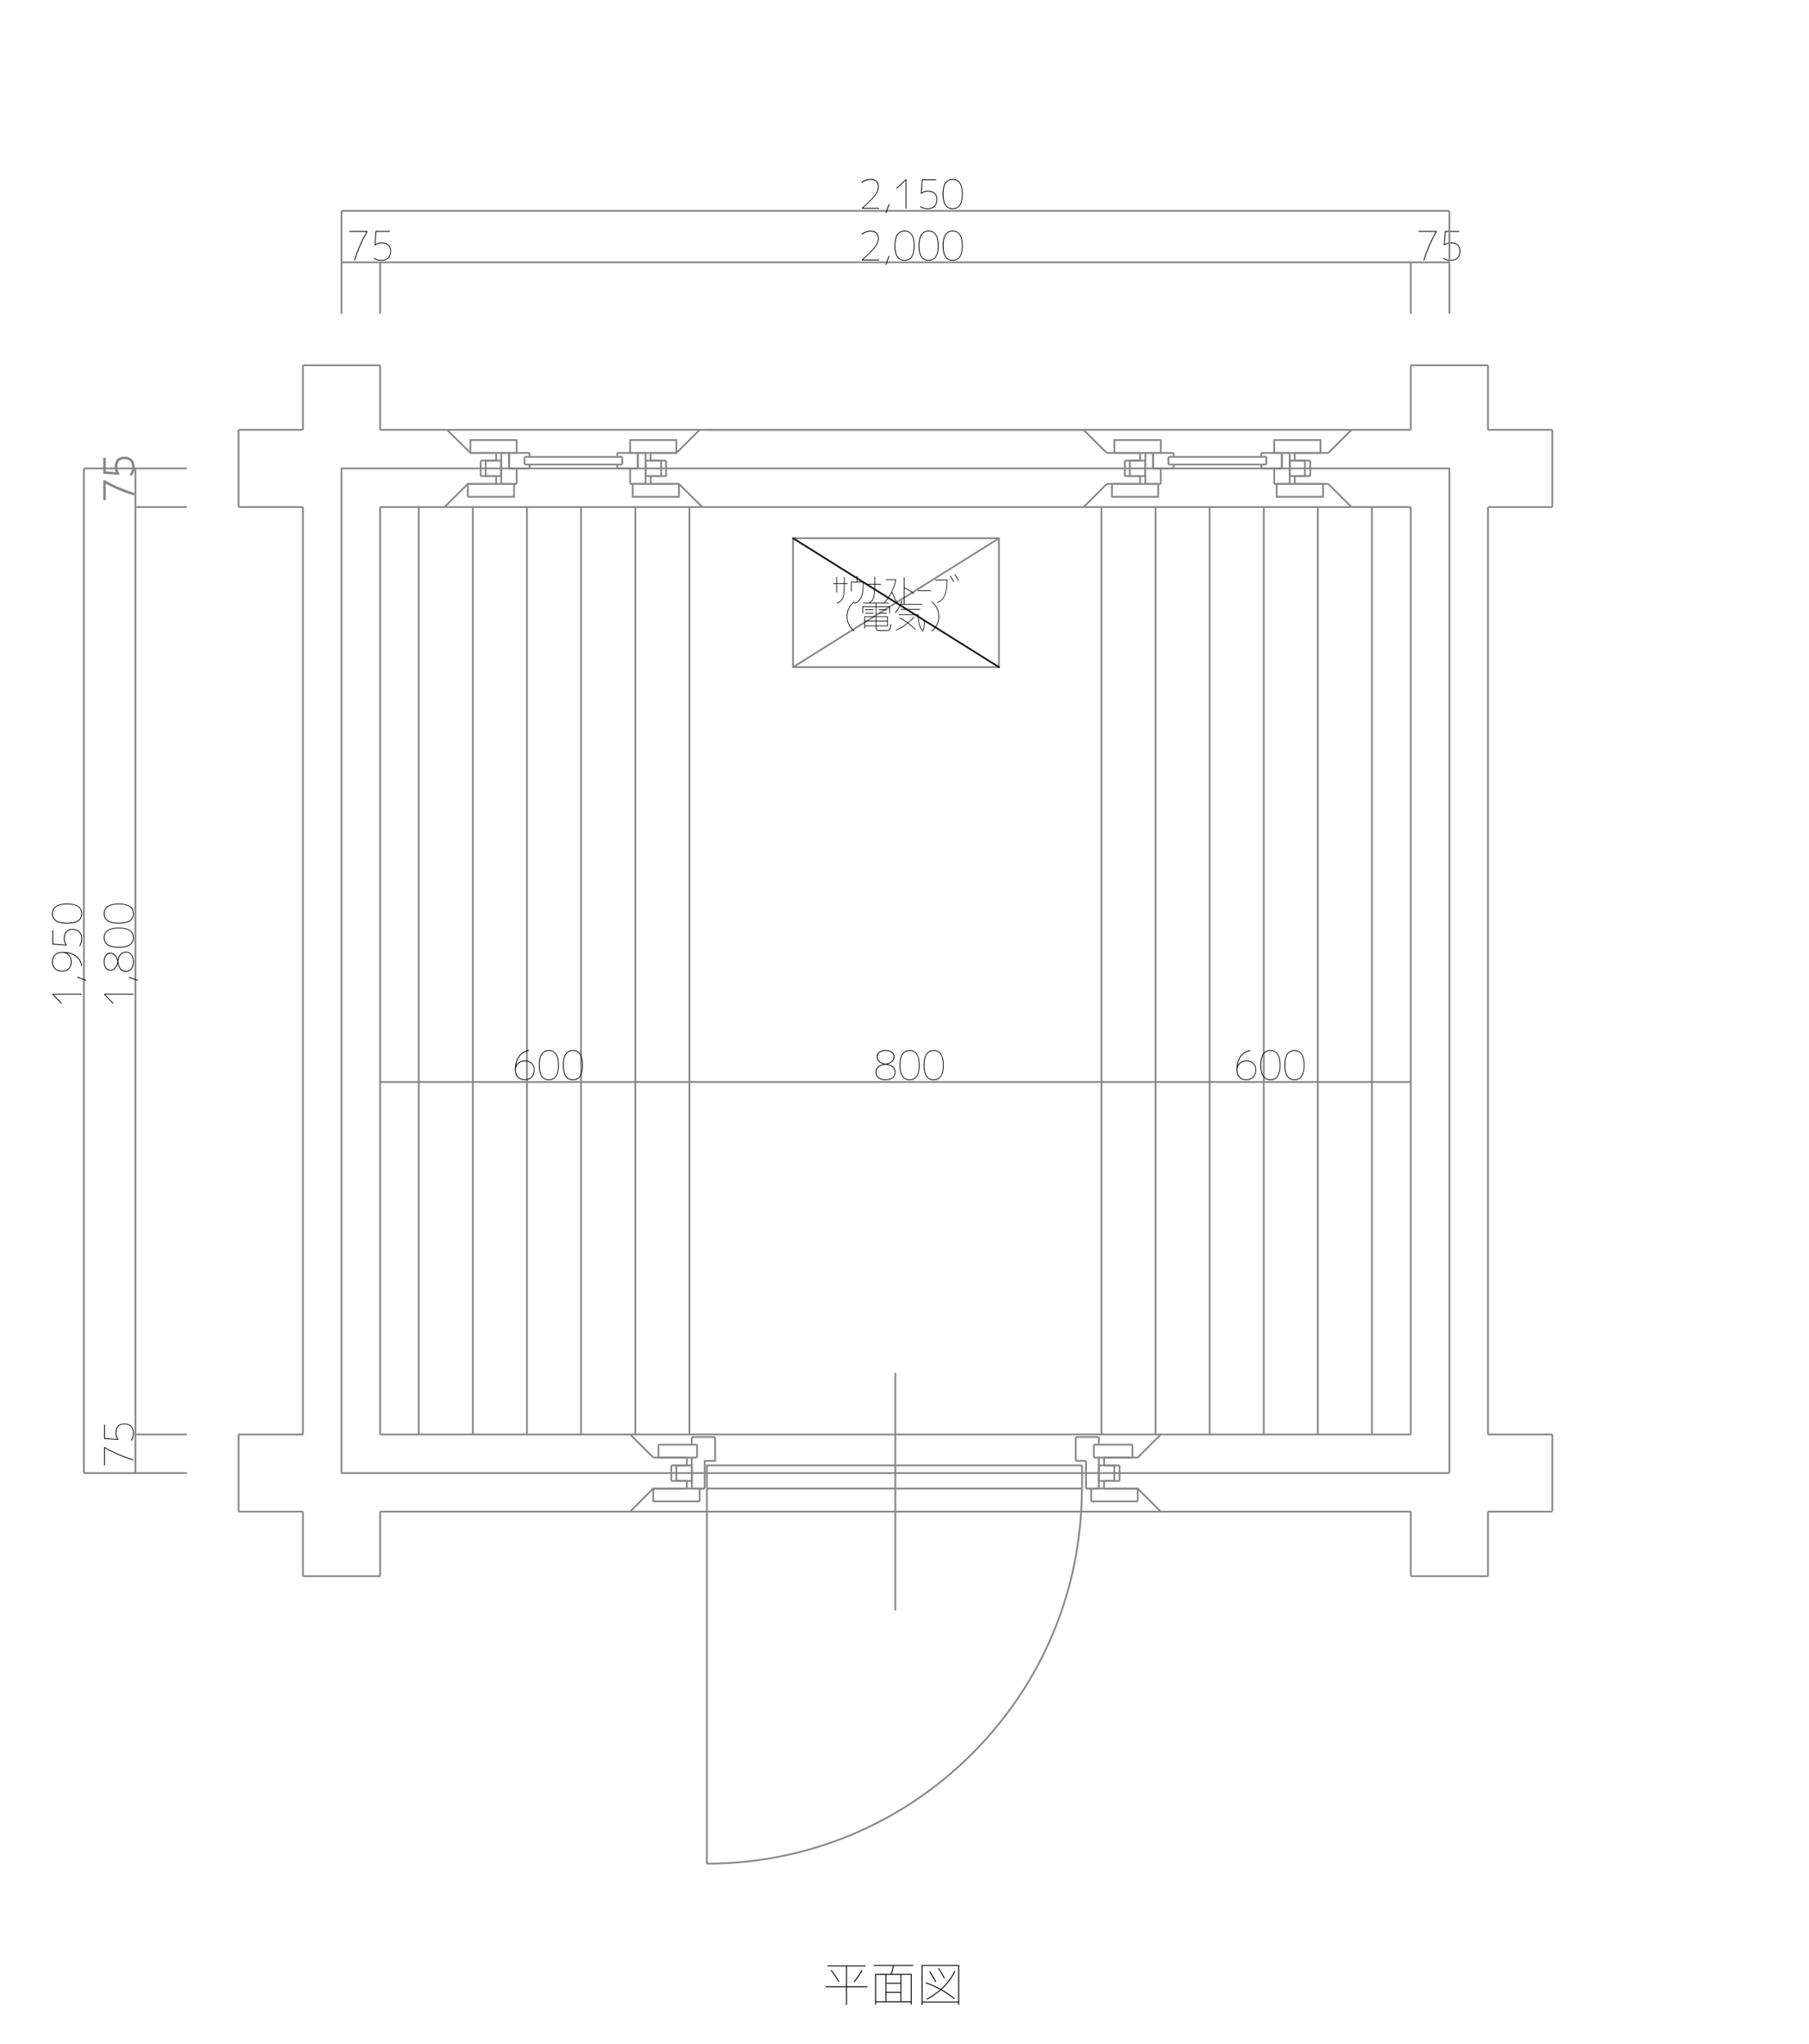 <svg id="_レイヤー_1" xmlns="http://www.w3.org/2000/svg" viewBox="0 0 785 887"><defs><style>.cls-2{fill:#878787}</style></defs><path class="cls-2" d="M273.43 622.14h230.29v.76H273.43zM273.43 655.64h230.29v.76H273.43zM304.76 219.67h165.45v.76H304.76zM202.62 210.01h.76v5.58h-.76zM148.2 638.89h480.75v.76H148.2zM208.21 199.89h.76v6.72h-.76z"/><path class="cls-2" d="M208.59 199.51h6.72v.76h-6.72zM208.59 206.23h6.72v.76h-6.72z"/><path class="cls-2" d="M214.93 206.61h.76v3.41h-.76zM214.93 196.57h.76v3.31h-.76z"/><path class="cls-2" d="M217.86 206.99h-7.48v-7.48h7.48v7.48Zm-6.72-.76h5.96v-5.96h-5.96v5.96ZM217.49 209.64h6.72v.76h-6.72z"/><path class="cls-2" d="M217.11 196.57h.76v13.44h-.76z"/><path class="cls-2" d="M217.49 196.19h3.41v.76h-3.41z"/><path class="cls-2" d="M220.51 196.57h.76v6.72h-.76z"/><path class="cls-2" d="M220.89 202.91h3.31v.76h-3.31z"/><path class="cls-2" d="M223.83 203.29h.76v6.72h-.76zM203 209.64h20.07v.76H203z"/><path class="cls-2" d="M223.45 215.98H203v-.76h19.69v-5.21h.76v5.97zM224.58 196.95h-20.82v-6.34h20.82v6.34Zm-20.07-.76h19.31v-4.83h-19.31v4.83ZM220.89 202.91h3.31v.76h-3.31z"/><path class="cls-2" d="M229.79 203.67h-9.28v-7.1h.76v6.34h8.52v.76z"/><path class="cls-2" d="M220.89 196.19h8.9v.76h-8.9zM227.23 198.28h.76v3.31h-.76zM229.41 201.59h.76v1.7h-.76z"/><path class="cls-2" d="M229.41 196.57h.76v1.7h-.76zM629.32 639.27h-.75v-435.6H148.58v435.6h-.76V202.91h481.5v436.36z"/><path class="cls-2" d="M611.81 220.05h.76v402.47h-.76zM645.32 220.05h.76v402.47h-.76zM131.07 220.05h.76v402.47h-.76zM164.57 220.05h.76v402.47h-.76zM298.79 220.05h.76v402.47h-.76zM477.59 220.05h.76v402.47h-.76zM611.81 158.52h.76v28.02h-.76zM645.32 158.52h.76v28.02h-.76z"/><path class="cls-2" d="M645.7 186.16h27.92v.76H645.7zM645.7 219.67h27.92v.76H645.7zM645.7 622.14h27.92v.76H645.7zM645.7 655.64h27.92v.76H645.7z"/><path class="cls-2" d="M645.32 656.02h.76v28.02h-.76zM611.81 656.02h.76v28.02h-.76zM131.07 656.02h.76v28.02h-.76zM164.57 656.02h.76v28.02h-.76z"/><path class="cls-2" d="M103.52 655.64h27.92v.76h-27.92zM103.52 622.14h27.92v.76h-27.92zM103.52 186.16h27.92v.76h-27.92zM103.52 219.67h27.92v.76h-27.92z"/><path class="cls-2" d="M103.14 186.54h.76v33.51h-.76zM131.07 158.52h.76v28.02h-.76z"/><path class="cls-2" d="M131.45 158.14h33.51v.76h-33.51z"/><path class="cls-2" d="M164.57 158.52h.76v28.02h-.76zM612.19 158.14h33.51v.76h-33.51zM673.24 186.54h.76v33.51h-.76zM673.24 622.51h.76v33.51h-.76zM612.19 683.66h33.51v.76h-33.51zM131.45 683.66h33.51v.76h-33.51zM103.14 622.51h.76v33.51h-.76zM305.8 186.16h165.45v.76H305.8zM282.32 199.51h6.72v.76h-6.72z"/><path class="cls-2" d="M282.7 210.01h-.76v-3.78h6.72v-6.34h.76v7.1h-6.72v3.02zM281.94 196.57h.76v3.31h-.76z"/><path class="cls-2" d="M287.25 206.99h-7.48v-7.48h7.48v7.48Zm-6.72-.76h5.96v-5.96h-5.96v5.96ZM273.43 209.64h6.72v.76h-6.72z"/><path class="cls-2" d="M279.77 196.57h.76v13.44h-.76z"/><path class="cls-2" d="M273.81 210.01h-.76v-7.1h3.31v-6.72h3.79v.76h-3.03v6.72h-3.31v6.34zM295.01 215.98h-20.82v-6.34h20.82v6.34Zm-20.07-.76h19.31v-4.83h-19.31v4.83Z"/><path class="cls-2" d="M293.87 196.95h-20.82v-6.34h20.82v6.34Zm-20.07-.76h19.31v-4.83H273.8v4.83Z"/><path class="cls-2" d="M277.12 203.67h-9.28v-.76h8.52v-6.34h.76v7.1z"/><path class="cls-2" d="M267.84 196.19h8.9v.76h-8.9zM269.64 198.28h.76v3.31h-.76zM267.46 201.59h.76v1.7h-.76z"/><path class="cls-2" d="M267.46 196.57h.76v1.7h-.76z"/><path class="cls-2" d="M227.61 197.9h42.4v.76h-42.4zM227.61 201.21h42.4v.76h-42.4zM487.72 199.89h.76v6.72h-.76z"/><path class="cls-2" d="M488.1 199.51h6.63v.76h-6.63zM561.84 199.51h6.72v.76h-6.72z"/><path class="cls-2" d="M568.18 199.89h.76v6.72h-.76zM488.1 206.23h6.63v.76h-6.63z"/><path class="cls-2" d="M561.84 206.23h6.72v.76h-6.72zM494.35 206.61h.76v3.41h-.76z"/><path class="cls-2" d="M561.46 206.61h.76v3.41h-.76zM494.35 196.57h.76v3.31h-.76zM561.46 196.57h.76v3.31h-.76z"/><path class="cls-2" d="M497.38 206.99h-7.48v-7.48h7.48v7.48Zm-6.72-.76h5.96v-5.96h-5.96v5.96ZM497 209.64h6.72v.76H497z"/><path class="cls-2" d="M496.62 196.57h.76v13.44h-.76zM566.66 206.99h-7.38v-7.48h7.38v7.48Zm-6.63-.76h5.87v-5.96h-5.87v5.96ZM552.94 209.64h6.72v.76h-6.72z"/><path class="cls-2" d="M559.28 196.57h.76v13.44h-.76zM497 196.19h3.41v.76H497z"/><path class="cls-2" d="M500.03 196.57h.76v6.72h-.76z"/><path class="cls-2" d="M500.41 202.91h3.31v.76h-3.31z"/><path class="cls-2" d="M503.34 203.29h.76v6.72h-.76zM553.32 210.01h-.76v-7.1h3.31v-6.72h3.79v.76h-3.03v6.72h-3.31v6.34zM502.96 215.98h-20.82v-6.34h20.82v6.34Zm-20.07-.76h19.31v-4.83h-19.31v4.83ZM574.52 215.98H553.6v-6.34h20.92v6.34Zm-20.16-.76h19.4v-4.83h-19.4v4.83ZM504.1 196.95h-20.92v-6.34h20.92v6.34Zm-20.16-.76h19.4v-4.83h-19.4v4.83Z"/><path class="cls-2" d="M573.38 196.95h-20.82v-6.34h20.82v6.34Zm-20.07-.76h19.31v-4.83h-19.31v4.83ZM480.24 196.19h14.48v.76h-14.48zM480.24 209.64h14.48v.76h-14.48zM561.84 209.64h14.58v.76h-14.58z"/><path class="cls-2" d="M561.84 196.19h14.58v.76h-14.58zM500.41 202.91h3.31v.76h-3.31z"/><path class="cls-2" d="M509.3 203.67h-9.27v-7.1h.75v6.34h8.52v.76z"/><path class="cls-2" d="M500.41 196.19h8.9v.76h-8.9zM506.65 198.28h.76v3.31h-.76zM508.92 201.59h.76v1.7h-.76z"/><path class="cls-2" d="M508.92 196.57h.76v1.7h-.76zM556.63 203.67h-9.28v-.76h8.52v-6.34h.76v7.1z"/><path class="cls-2" d="M547.35 196.19h8.9v.76h-8.9zM549.15 198.28h.76v3.31h-.76zM546.97 201.59h.76v1.7h-.76z"/><path class="cls-2" d="M546.97 196.57h.76v1.7h-.76z"/><path class="cls-2" d="M507.03 197.9h42.5v.76h-42.5zM507.03 201.21h42.5v.76h-42.5z"/><path class="cls-2" transform="rotate(-45 475.23 215.033)" d="M468.13 214.65h14.19v.76h-14.19z"/><path class="cls-2" transform="rotate(-45 475.225 191.555)" d="M474.85 184.46h.76v14.19h-.76z"/><path class="cls-2" transform="rotate(-45 581.434 191.552)" d="M574.33 191.18h14.19v.76h-14.19z"/><path class="cls-2" d="M586.45 186.16h25.75v.76h-25.75z"/><path class="cls-2" transform="rotate(-45 581.426 215.025)" d="M581.05 207.94h.76v14.19h-.76z"/><path class="cls-2" d="M586.45 219.67h25.75v.76h-25.75zM290.94 635.96h.76v6.72h-.76z"/><path class="cls-2" d="M291.32 635.58h6.72v.76h-6.72zM291.32 642.3h6.72v.76h-6.72z"/><path class="cls-2" d="M297.66 642.68h.76v3.31h-.76zM297.66 632.55h.76v3.41h-.76z"/><path class="cls-2" d="M300.59 643.05h-7.48v-7.48h7.48v7.48Zm-6.72-.76h5.96v-5.96h-5.96v5.96ZM283.46 632.17h14.58v.76h-14.58zM283.46 645.61h14.58v.76h-14.58zM164.95 622.14h108.47v.76H164.95z"/><path class="cls-2" transform="rotate(-45 278.412 627.508)" d="M278.06 620.44h.76v14.19h-.76z"/><path class="cls-2" transform="rotate(-45 278.436 651.008)" d="M271.35 650.63h14.19v.76h-14.19z"/><path class="cls-2" d="M164.95 655.64h108.47v.76H164.95zM300.21 623.27h10.13v.76h-10.13zM302.11 626.96h.76v5.58h-.76z"/><path class="cls-2" d="M299.83 623.65h.76v3.31h-.76zM299.83 632.55h.76v13.44h-.76z"/><path class="cls-2" d="M285.73 626.58h16.75v.76h-16.75z"/><path class="cls-2" d="M285.35 626.96h.76v5.58h-.76z"/><path class="cls-2" d="M285.73 632.17h16.75v.76h-16.75zM300.21 645.61h5.58v.76h-5.58zM283.46 651.19h20.16v.76h-20.16z"/><path class="cls-2" d="M303.24 645.99h.76v5.58h-.76z"/><path class="cls-2" d="M283.84 651.57h-.76v-5.96h22.72v.76h-21.96v5.2zM388.15 595.82h.76V698.9h-.76zM485.45 635.96h.76v6.72h-.76z"/><path class="cls-2" d="M479.11 635.58h6.72v.76h-6.72zM479.11 642.3h6.72v.76h-6.72z"/><path class="cls-2" d="M478.73 642.68h.76v3.31h-.76zM478.73 632.55h.76v3.41h-.76z"/><path class="cls-2" d="M483.94 643.05h-7.48v-7.48h7.48v7.48Zm-6.72-.76h5.96v-5.96h-5.96v5.96ZM479.11 632.17h14.58v.76h-14.58zM479.11 645.61h14.58v.76h-14.58zM466.8 623.27h10.03v.76H466.8zM474.28 626.96h.76v5.58h-.76z"/><path class="cls-2" d="M476.46 623.65h.76v3.31h-.76zM476.46 632.55h.76v13.44h-.76z"/><path class="cls-2" d="M474.66 626.58h16.75v.76h-16.75z"/><path class="cls-2" d="M491.03 626.96h.76v5.58h-.76z"/><path class="cls-2" d="M474.66 632.17h16.75v.76h-16.75zM471.25 645.61h5.58v.76h-5.58zM473.52 651.19h20.16v.76h-20.16z"/><path class="cls-2" d="M473.14 645.99h.76v5.58h-.76z"/><path class="cls-2" d="M494.06 651.57h-.75v-5.2h-22.06v-.76h22.81v5.96zM493.95 632.82l-.53-.54 10.14-10.14h108.63v.75H503.88l-9.93 9.93z"/><path class="cls-2" d="M612.19 656.4H503.56l-10.14-10.14.53-.54 9.93 9.92h108.31v.76zM306.18 645.99h-.76v-12.4h4.54v-9.94h.76v10.7h-4.54v11.64zM470.87 633.97h.76v12.02h-.76z"/><path class="cls-2" d="M466.8 633.59h4.45v.76h-4.45z"/><path class="cls-2" d="M466.42 623.65h.76v10.32h-.76zM164.95 186.16h29.06v.76h-29.06z"/><path class="cls-2" transform="rotate(-45.27 199.067 191.56)" d="M198.7 184.43h.76v14.26h-.76z"/><path class="cls-2" d="M204.14 196.19h11.17v.76h-11.17zM193.03 220.43h-28.08v-.76h27.77l10.13-10.03h12.46v.75h-12.15l-10.13 10.04zM282.32 209.64h12.3v.76h-12.3z"/><path class="cls-2" transform="rotate(-45.27 299.69 215.036)" d="M299.31 207.9h.76v14.26h-.76z"/><path class="cls-2" d="M282.32 196.19h11.17v.76h-11.17z"/><path class="cls-2" transform="rotate(-44.75 298.577 191.561)" d="M291.43 191.18h14.26v.76h-14.26z"/><path class="cls-2" d="M303.62 186.16h166.59v.76H303.62zM433.86 289.9h-90.11v-56.7h90.11v56.7Zm-89.35-.76h88.6v-55.18h-88.6v55.18Z"/><path class="cls-2" transform="rotate(-32.04 388.849 261.56)" d="M336.1 261.17h105.42v.76H336.1z"/><path d="M433.49 289.9a.36.36 0 0 1-.2-.06l-89.35-55.94a.376.376 0 0 1-.12-.52c.11-.18.35-.23.52-.12l89.35 55.94c.18.11.23.35.12.52-.07.11-.2.18-.32.18Z" style="fill:#171717"/><path d="M367.85 253.14v.3h-1.31v1.01c0 2.41-.24 4.15-.71 5.22s-1.34 1.81-2.59 2.21l-.1-.29c.56-.18 1.02-.41 1.38-.68.36-.27.68-.66.95-1.18.28-.52.47-1.2.6-2.06.12-.86.19-1.93.19-3.22v-1.01h-3.08v3.65h-.29v-3.65h-1.31v-.3h1.31v-2.76h.29v2.76h3.08v-2.76h.28v2.76h1.31ZM372.08 252.42h2.62v2.04c0 1.03-.08 1.97-.24 2.8-.16.83-.37 1.52-.63 2.06s-.57 1-.94 1.39c-.37.39-.72.68-1.07.88-.35.2-.73.36-1.14.47l-.09-.3c1.25-.34 2.2-1.13 2.85-2.36.65-1.23.98-2.88.98-4.93v-1.75h-4.81v3.94h-.29v-4.23h2.48v-2.48h.28v2.48ZM382.29 253.44v.29h-2.55v.44c0 2.41-.18 4.16-.55 5.26-.37 1.1-1.03 1.91-2 2.44l-.16-.26c.59-.33 1.04-.73 1.37-1.19.32-.46.58-1.19.76-2.2.19-1.01.28-2.36.28-4.06v-.44h-3.13v-.29h3.13v-3.22h.3v3.22h2.55ZM383.93 261.56l-.21-.2c1.21-1.33 2.24-2.83 3.09-4.52.84-1.68 1.43-3.4 1.75-5.15h-4.16v-.3h4.46v.3c-.32 1.76-.91 3.49-1.75 5.2.78 1.5 1.55 3.1 2.32 4.8l-.27.11c-.69-1.53-1.43-3.05-2.21-4.58-.83 1.59-1.83 3.04-3.02 4.34ZM396.67 257.54l-.18.24c-1.42-1.08-2.75-1.92-3.99-2.51v6.9h-.3v-11.66h.3v4.43c1.33.63 2.72 1.49 4.17 2.59ZM398.25 256.5v-.3h5.84v.3h-5.84ZM405.83 251.54h5.31c0 2.96-.36 5.26-1.09 6.9-.73 1.64-1.88 2.74-3.45 3.3l-.08-.26c1.48-.52 2.57-1.56 3.27-3.11.7-1.55 1.06-3.73 1.07-6.53h-5.02v-.3ZM412.17 249.96l.26-.16c.56.85 1.09 1.74 1.59 2.65l-.24.13c-.49-.87-1.03-1.75-1.61-2.62Zm1.97-.65.26-.17c.56.83 1.11 1.74 1.64 2.72l-.24.13c-.53-.94-1.08-1.83-1.65-2.68Z"/><path d="M367.44 267.52c0-2.57 1.02-4.7 3.05-6.41h.46c-2.14 1.68-3.21 3.82-3.21 6.41s1.07 4.73 3.21 6.41h-.46c-2.03-1.71-3.05-3.85-3.05-6.41ZM380.34 263.15h5.84v2.99h-.3v-2.69h-5.54v3.57h-.29v-3.57h-5.54v2.69h-.3v-2.99h5.84v-1.31h-5.4v-.29h11.07v.29h-5.39v1.31Zm0 8.6v.16c0 .74.04 1.17.11 1.3.07.12.31.2.72.23.53.05 1.11.07 1.72.07.5 0 1.13-.02 1.89-.07.23-.02.39-.03.48-.04.09 0 .21-.03.34-.07.13-.04.22-.07.26-.09.04-.02.1-.09.18-.21s.13-.22.14-.29c0-.07.03-.23.07-.47s.06-.45.07-.61c0-.16.03-.45.06-.85l.3.03-.09 1.15c-.02.25-.07.51-.14.76-.07.26-.13.43-.18.51-.05.08-.16.17-.32.26s-.32.14-.47.16c-.15.02-.38.04-.68.06-.76.05-1.4.07-1.92.07-.64 0-1.23-.02-1.75-.07-.51-.04-.82-.15-.93-.34-.1-.19-.16-.68-.16-1.48v-.16h-4.67v1.02h-.29v-5.32h10.19v4.3h-4.95Zm-.29-2.34v-1.67h-4.67v1.67h4.67Zm0 .3h-4.67v1.75h4.67v-1.75Zm-4.53-4.95v-.3h3.5v.3h-3.5Zm0 1.52v-.29h3.5v.29h-3.5Zm4.81 3.13H385v-1.67h-4.67v1.67Zm0 .3v1.75H385v-1.75h-4.67Zm1.02-4.95v-.3h3.5v.3h-3.5Zm0 1.52v-.29h3.5v.29h-3.5ZM388.38 265.82c1.29-1.49 2.25-3.22 2.89-5.2l.3.09c-.11.39-.29.86-.54 1.41h9.14v.3h-9.27c-.63 1.37-1.39 2.57-2.28 3.6l-.24-.2Zm1.95 2.42.14-.27c1.21.63 2.38 1.36 3.49 2.21.96-.8 1.82-1.67 2.59-2.61l.23.19c-.74.89-1.6 1.75-2.59 2.59.89.68 1.94 1.6 3.16 2.76l-.2.2c-1.03-.99-2.1-1.91-3.19-2.78-1.59 1.29-3.3 2.32-5.11 3.09l-.11-.26a21.16 21.16 0 0 0 4.98-3c-1.05-.79-2.18-1.49-3.39-2.12Zm-.37-1.59h8.6v.14c0 .73.05 1.45.15 2.16.1.71.22 1.33.37 1.86s.31 1 .48 1.42c.17.41.33.73.48.94.15.21.26.32.35.32.28 0 .5-1.37.65-4.1l.3.04c-.05.79-.1 1.45-.16 2s-.11.97-.16 1.28-.11.54-.18.7c-.07.16-.14.26-.21.31s-.15.07-.24.07c-.27 0-.56-.32-.88-.95-.32-.63-.6-1.49-.85-2.59-.24-1.1-.37-2.2-.38-3.32h-8.31v-.29Zm.88-2.04v-.3h8.44v.3h-8.44ZM407.53 267.52c0 2.57-1.02 4.7-3.05 6.41h-.46c2.14-1.68 3.21-3.82 3.21-6.41 0-2.6-1.07-4.73-3.21-6.41h.46c2.03 1.71 3.05 3.85 3.05 6.41Z"/><path class="cls-2" d="M501.07 220.05h.76v402.47h-.76zM524.54 220.05h.76v402.47h-.76zM548.02 220.05h.76v402.47h-.76zM571.49 220.05h.76v402.47h-.76zM594.96 220.05h.76v402.47h-.76zM275.32 220.05h.76v402.47h-.76zM251.75 220.05h.76v402.47h-.76zM228.28 220.05h.76v402.47h-.76zM204.8 220.05h.76v402.47h-.76zM181.33 220.05h.76v402.47h-.76z"/><path class="cls-2" d="M192.88 219.67h111.88v.76H192.88zM194.01 186.16h109.61v.76H194.01zM470.21 186.16h116.23v.76H470.21zM470.21 219.67h116.23v.76H470.21zM307.12 645.99h-.75v-10.41h163.18v.75H307.12v9.66z"/><path class="cls-2" d="M469.17 635.96h.76v10.03h-.76z"/><path class="cls-2" d="M306.74 809.17v-.76h.95c43.02-.31 83.45-17.21 113.84-47.58 30.4-30.38 47.28-70.8 47.55-113.81l.1-1.07.75.07-.09 1.04c-.26 43.18-17.23 83.78-47.77 114.31-30.53 30.51-71.14 47.49-114.37 47.8h-.95Z"/><path class="cls-2" d="M306.37 645.99h.76v162.8h-.76z"/><path class="cls-2" d="M306.74 645.61h162.8v.76h-162.8zM148.2 113.47h16.75v.76H148.2z"/><path class="cls-2" d="M147.82 113.85h.76v22.34h-.76zM164.57 113.85h.76v22.34h-.76z"/><path d="M159.02 100.63h-7.43v-.36h7.84v.36c-2.08 3.47-3.87 7.59-5.39 12.36h-.36c1.46-4.69 3.24-8.8 5.34-12.33v-.03ZM162.2 112.21l.19-.29c.9.6 1.9.9 3.03.9 1.28 0 2.26-.33 2.93-.98.67-.65 1-1.61 1-2.87 0-1.09-.32-1.93-.96-2.51-.64-.58-1.57-.88-2.78-.88-1.02 0-1.92.29-2.69.87h-.36l.44-6.19h6.17v.36h-5.85l-.41 5.39h.03a4.73 4.73 0 0 1 2.65-.78c1.3 0 2.31.33 3.02.98.71.65 1.06 1.57 1.06 2.76 0 1.35-.37 2.38-1.1 3.1-.73.72-1.79 1.08-3.17 1.08-1.19 0-2.26-.32-3.21-.95Z"/><path class="cls-2" d="M612.57 136.18h-.76v-21.95H164.95v-.76h447.62v22.71z"/><path d="m374.05 101.79-.2-.29c.53-.42 1.16-.76 1.88-1.01.72-.26 1.4-.38 2.03-.38 1.12 0 2 .31 2.64.93.63.62.95 1.47.95 2.56s-.5 2.33-1.49 3.65-2.76 3.11-5.32 5.37v.05h6.96v.34h-7.48v-.34c2.7-2.37 4.54-4.21 5.52-5.53.98-1.32 1.47-2.49 1.47-3.54s-.29-1.77-.86-2.31c-.57-.54-1.37-.81-2.39-.81-.59 0-1.23.12-1.92.37s-1.29.56-1.79.96ZM385.62 111.07h.37l-1.4 3.85h-.37l1.4-3.85ZM393.75 113.01c-.39.1-.79.15-1.22.15s-.84-.05-1.22-.15c-.38-.1-.77-.3-1.17-.59s-.73-.67-1.01-1.14c-.28-.47-.51-1.1-.69-1.9-.18-.8-.27-1.71-.27-2.75s.09-1.94.27-2.74c.18-.79.41-1.43.69-1.9.28-.47.61-.85 1.01-1.14s.78-.49 1.17-.59c.38-.11.78-.16 1.22-.16s.84.05 1.22.16c.39.11.77.31 1.17.59s.73.67 1 1.14c.28.47.51 1.1.69 1.9.18.79.27 1.71.27 2.74s-.09 1.95-.27 2.75c-.18.8-.41 1.43-.69 1.9-.28.47-.61.85-1 1.14s-.78.49-1.17.59Zm-5.22-6.37c0 4.12 1.33 6.18 4.01 6.18s4-2.06 4-6.18-1.33-6.18-4-6.18-4.01 2.06-4.01 6.18ZM404.19 113.01c-.39.1-.79.15-1.22.15s-.84-.05-1.22-.15c-.38-.1-.77-.3-1.17-.59s-.73-.67-1.01-1.14c-.28-.47-.51-1.1-.69-1.9-.18-.8-.27-1.71-.27-2.75s.09-1.94.27-2.74c.18-.79.41-1.43.69-1.9.28-.47.61-.85 1.01-1.14s.78-.49 1.17-.59c.38-.11.78-.16 1.22-.16s.84.05 1.22.16c.39.11.77.31 1.17.59s.73.67 1 1.14c.28.47.51 1.1.69 1.9.18.79.27 1.71.27 2.74s-.09 1.95-.27 2.75c-.18.8-.41 1.43-.69 1.9-.28.47-.61.85-1 1.14s-.78.49-1.17.59Zm-5.22-6.37c0 4.12 1.33 6.18 4.01 6.18s4-2.06 4-6.18-1.33-6.18-4-6.18-4.01 2.06-4.01 6.18ZM414.63 113.01c-.39.1-.79.15-1.22.15s-.84-.05-1.22-.15c-.38-.1-.77-.3-1.17-.59s-.73-.67-1.01-1.14c-.28-.47-.51-1.1-.69-1.9-.18-.8-.27-1.71-.27-2.75s.09-1.94.27-2.74c.18-.79.41-1.43.69-1.9.28-.47.61-.85 1.01-1.14s.78-.49 1.17-.59c.38-.11.78-.16 1.22-.16s.84.05 1.22.16c.39.11.77.31 1.17.59s.73.67 1 1.14c.28.47.51 1.1.69 1.9.18.79.27 1.71.27 2.74s-.09 1.95-.27 2.75c-.18.8-.41 1.43-.69 1.9-.28.47-.61.85-1 1.14s-.78.49-1.17.59Zm-5.22-6.37c0 4.12 1.33 6.18 4.01 6.18s4-2.06 4-6.18-1.33-6.18-4-6.18-4.01 2.06-4.01 6.18Z"/><path class="cls-2" d="M629.32 136.18h-.75v-21.95h-16.38v-.76h17.13v22.71z"/><path d="M623.02 100.63h-7.43v-.36h7.84v.36c-2.08 3.47-3.87 7.59-5.39 12.36h-.36c1.46-4.69 3.24-8.8 5.34-12.33v-.03ZM626.2 112.21l.19-.29c.9.6 1.9.9 3.03.9 1.28 0 2.26-.33 2.93-.98.67-.65 1-1.61 1-2.87 0-1.09-.32-1.93-.96-2.51-.64-.58-1.57-.88-2.78-.88-1.02 0-1.92.29-2.69.87h-.36l.44-6.19h6.17v.36h-5.85l-.41 5.39h.03a4.73 4.73 0 0 1 2.65-.78c1.3 0 2.31.33 3.02.98.71.65 1.06 1.57 1.06 2.76 0 1.35-.37 2.38-1.1 3.1-.73.72-1.79 1.08-3.17 1.08-1.19 0-2.26-.32-3.21-.95Z"/><path class="cls-2" d="M148.2 91.13h480.75v.76H148.2z"/><path class="cls-2" d="M147.82 91.51h.76v22.34h-.76zM628.57 91.51h.76v22.34h-.76z"/><path d="m374.05 79.35-.2-.29c.53-.42 1.16-.76 1.88-1.01.72-.26 1.4-.38 2.03-.38 1.12 0 2 .31 2.64.93.63.62.95 1.47.95 2.56s-.5 2.33-1.49 3.65-2.76 3.11-5.32 5.37v.05h6.96v.34h-7.48v-.34c2.7-2.37 4.54-4.21 5.52-5.53.98-1.32 1.47-2.49 1.47-3.54s-.29-1.77-.86-2.31c-.57-.54-1.37-.81-2.39-.81-.59 0-1.23.12-1.92.37s-1.29.56-1.79.96ZM385.62 88.64h.37l-1.4 3.85h-.37l1.4-3.85ZM392.96 78.33h-.03l-3.72 3.59-.25-.24 4.01-3.84h.34v12.72h-.34V78.33ZM399.22 89.78l.19-.29c.9.6 1.9.9 3.03.9 1.28 0 2.26-.33 2.93-.98.67-.65 1-1.61 1-2.87 0-1.09-.32-1.93-.96-2.51-.64-.58-1.57-.88-2.78-.88-1.02 0-1.92.29-2.69.87h-.36l.44-6.19h6.17v.36h-5.85l-.41 5.39h.03a4.73 4.73 0 0 1 2.65-.78c1.3 0 2.31.33 3.02.98.71.65 1.06 1.57 1.06 2.76 0 1.35-.37 2.38-1.1 3.1-.73.72-1.79 1.08-3.17 1.08-1.19 0-2.26-.32-3.21-.95ZM414.63 90.58c-.39.1-.79.15-1.22.15s-.84-.05-1.22-.15c-.38-.1-.77-.3-1.17-.59s-.73-.67-1.01-1.14c-.28-.47-.51-1.1-.69-1.9-.18-.8-.27-1.71-.27-2.75s.09-1.94.27-2.74c.18-.79.41-1.43.69-1.9.28-.47.61-.85 1.01-1.14s.78-.49 1.17-.59c.38-.11.78-.16 1.22-.16s.84.05 1.22.16c.39.11.77.31 1.17.59s.73.67 1 1.14c.28.47.51 1.1.69 1.9.18.79.27 1.71.27 2.74s-.09 1.95-.27 2.75c-.18.8-.41 1.43-.69 1.9-.28.47-.61.85-1 1.14s-.78.49-1.17.59Zm-5.22-6.37c0 4.12 1.33 6.18 4.01 6.18s4-2.06 4-6.18-1.33-6.18-4-6.18-4.01 2.06-4.01 6.18Z"/><path class="cls-2" d="M58.37 203.29h.76v16.75h-.76z"/><path class="cls-2" d="M58.75 202.91h22.34v.76H58.75zM58.75 219.67h22.34v.76H58.75zM45.91 217.03h-1.12v-8.6h.84l.09.05c3.43 2.05 7.56 3.85 12.29 5.36l.26.08v1.15l-.49-.15c-4.46-1.39-8.46-3.09-11.87-5.06v7.17ZM57.22 206.56l-.93-.6.21-.32c.56-.83.84-1.77.84-2.82 0-1.17-.29-2.07-.87-2.66-.58-.59-1.45-.89-2.59-.89-.99 0-1.72.27-2.23.84s-.78 1.42-.78 2.53c0 .95.26 1.75.79 2.46l.08.1v.89l-6.95-.5v-6.91h1.12v5.88l4.35.33c-.33-.69-.5-1.45-.5-2.26 0-1.4.36-2.5 1.08-3.28.72-.79 1.75-1.19 3.04-1.19 1.45 0 2.58.41 3.37 1.21s1.19 1.96 1.19 3.44c0 1.26-.34 2.41-1.02 3.42l-.21.31Z"/><path class="cls-2" d="M81.09 622.89H58.37V220.05h.76v402.09h21.96v.75z"/><path d="M45.67 431.62v.03l3.59 3.73-.24.25-3.84-4.01v-.34H57.9v.34H45.67ZM55.98 424.28v-.37l3.85 1.39v.37l-3.85-1.39ZM51.1 416.49h.03c.52-2.31 1.67-3.47 3.45-3.47 1.07 0 1.91.39 2.54 1.17.63.78.94 1.84.94 3.18s-.31 2.4-.94 3.18c-.62.78-1.47 1.17-2.55 1.17-1.79 0-2.94-1.16-3.45-3.47h-.03c-.26.93-.67 1.65-1.22 2.18-.55.52-1.22.78-1.99.78-.87 0-1.57-.35-2.09-1.06-.52-.7-.78-1.63-.78-2.8s.26-2.09.78-2.8c.52-.7 1.22-1.05 2.09-1.05.77 0 1.44.26 1.99.79.56.53.96 1.26 1.22 2.19Zm-.17.88c-.16-1.08-.51-1.93-1.06-2.56-.54-.63-1.21-.94-1.99-.94s-1.38.32-1.84.96c-.45.64-.68 1.49-.68 2.54s.23 1.9.69 2.54 1.07.96 1.83.96 1.45-.31 1.99-.94c.54-.63.9-1.48 1.06-2.56Zm.36 0c.41 2.68 1.51 4.01 3.3 4 .96 0 1.73-.36 2.3-1.08.57-.72.85-1.69.85-2.93s-.28-2.2-.85-2.93c-.57-.72-1.33-1.08-2.3-1.08-1.79 0-2.89 1.34-3.3 4.01ZM57.92 405.71c.1.39.15.79.15 1.22s-.05.84-.15 1.22c-.1.38-.3.77-.59 1.16-.29.4-.67.73-1.14 1.01-.47.28-1.1.51-1.9.69-.8.18-1.71.27-2.75.27s-1.94-.09-2.74-.27c-.79-.18-1.43-.41-1.9-.69-.47-.28-.85-.61-1.14-1.01-.29-.4-.49-.78-.59-1.16-.11-.38-.16-.78-.16-1.22s.05-.84.16-1.22.31-.77.59-1.16.67-.73 1.14-1c.47-.28 1.1-.51 1.9-.69s1.71-.27 2.74-.27 1.95.09 2.75.27 1.43.41 1.9.69c.47.28.85.61 1.14 1s.49.78.59 1.16Zm-6.37 5.22c4.12 0 6.18-1.34 6.18-4.01s-2.06-4.01-6.18-4.01-6.18 1.34-6.18 4.01 2.06 4.01 6.18 4.01ZM57.92 395.27c.1.39.15.79.15 1.22s-.05.84-.15 1.22c-.1.38-.3.77-.59 1.16-.29.4-.67.73-1.14 1.01-.47.28-1.1.51-1.9.69-.8.18-1.71.27-2.75.27s-1.94-.09-2.74-.27c-.79-.18-1.43-.41-1.9-.69-.47-.28-.85-.61-1.14-1.01-.29-.4-.49-.78-.59-1.16-.11-.38-.16-.78-.16-1.22s.05-.84.16-1.22.31-.77.59-1.16.67-.73 1.14-1c.47-.28 1.1-.51 1.9-.69s1.71-.27 2.74-.27 1.95.09 2.75.27 1.43.41 1.9.69c.47.28.85.61 1.14 1s.49.78.59 1.16Zm-6.37 5.22c4.12 0 6.18-1.34 6.18-4.01s-2.06-4.01-6.18-4.01-6.18 1.34-6.18 4.01 2.06 4.01 6.18 4.01Z"/><path class="cls-2" d="M81.09 639.65H58.37v-17.14h.76v16.38h21.96v.76z"/><path d="M45.53 628.44v7.43h-.36v-7.84h.36c3.47 2.08 7.59 3.87 12.36 5.39v.36c-4.69-1.46-8.8-3.24-12.33-5.34h-.03ZM57.12 625.26l-.29-.19c.6-.9.9-1.9.9-3.03 0-1.28-.33-2.26-.98-2.93s-1.61-1-2.87-1c-1.09 0-1.93.32-2.51.96-.58.64-.88 1.57-.88 2.78 0 1.02.29 1.91.87 2.69v.36l-6.19-.44v-6.17h.36v5.85l5.39.41v-.03a4.73 4.73 0 0 1-.78-2.65c0-1.3.33-2.31.98-3.02.65-.71 1.57-1.06 2.76-1.06 1.35 0 2.38.37 3.1 1.1.72.73 1.08 1.79 1.08 3.17 0 1.19-.32 2.26-.95 3.22Z"/><path class="cls-2" d="M36.03 203.29h.76v435.97h-.76z"/><path class="cls-2" d="M36.41 202.91h22.34v.76H36.41zM36.41 638.89h22.34v.76H36.41z"/><path d="M23.24 431.62v.03l3.59 3.73-.24.25-3.84-4.01v-.34h12.72v.34H23.24ZM33.54 424.28v-.37l3.85 1.39v.37l-3.85-1.39ZM28.97 413.59v.03c.66.36 1.18.87 1.56 1.53.39.66.58 1.4.58 2.23 0 1.26-.38 2.28-1.14 3.08s-1.75 1.19-2.96 1.19c-1.35 0-2.43-.39-3.23-1.16-.81-.78-1.21-1.81-1.21-3.11s.41-2.33 1.22-3.1 1.89-1.16 3.22-1.16c2.45 0 4.43.53 5.94 1.61 1.51 1.07 2.4 2.59 2.69 4.55l-.34.03c-.23-1.58-.89-2.85-1.99-3.83s-2.55-1.61-4.34-1.88Zm-4.95.92c-.73.7-1.09 1.66-1.09 2.87s.37 2.16 1.1 2.87c.73.7 1.73 1.06 2.98 1.06 1.12 0 2.03-.36 2.72-1.08s1.04-1.66 1.04-2.83-.35-2.07-1.06-2.81c-.7-.74-1.6-1.12-2.7-1.12-1.27 0-2.27.35-2.99 1.06ZM34.68 410.68l-.29-.19c.6-.9.9-1.9.9-3.03 0-1.28-.33-2.26-.98-2.93s-1.61-1-2.87-1c-1.09 0-1.93.32-2.51.96-.58.64-.88 1.57-.88 2.78 0 1.02.29 1.91.87 2.69v.36l-6.19-.44v-6.17h.36v5.85l5.39.41v-.03a4.73 4.73 0 0 1-.78-2.65c0-1.3.33-2.31.98-3.02.65-.71 1.57-1.06 2.76-1.06 1.35 0 2.38.37 3.1 1.1.72.73 1.08 1.79 1.08 3.17 0 1.19-.32 2.26-.95 3.22ZM35.48 395.27c.1.39.15.79.15 1.22s-.05.84-.15 1.22c-.1.38-.3.77-.59 1.16-.29.4-.67.73-1.14 1.01-.47.28-1.1.51-1.9.69-.8.18-1.71.27-2.75.27s-1.94-.09-2.74-.27c-.79-.18-1.43-.41-1.9-.69-.47-.28-.85-.61-1.14-1.01-.29-.4-.49-.78-.59-1.16-.11-.38-.16-.78-.16-1.22s.05-.84.16-1.22.31-.77.59-1.16.67-.73 1.14-1c.47-.28 1.1-.51 1.9-.69s1.71-.27 2.74-.27 1.95.09 2.75.27 1.43.41 1.9.69c.47.28.85.61 1.14 1s.49.78.59 1.16Zm-6.37 5.22c4.12 0 6.18-1.34 6.18-4.01s-2.06-4.01-6.18-4.01-6.18 1.34-6.18 4.01 2.06 4.01 6.18 4.01ZM376.39 862v.42h-8.86v7.63h-.4v-7.63h-8.86V862h8.86v-8.64h-8.05v-.4h16.5v.4h-8.05V862h8.86Zm-15.94-6.9.32-.24a62.7 62.7 0 0 1 3.48 5.11l-.36.2c-1.17-1.91-2.31-3.6-3.44-5.07Zm9.98 4.83c1.41-1.63 2.55-3.31 3.44-5.05l.36.2a24.97 24.97 0 0 1-3.48 5.13l-.32-.28ZM379.15 853.16v-.4h17.09v.4h-8.39c-.25 1.31-.55 2.46-.89 3.46h8.66v13.34h-.4v-1.01h-15.06v1.01h-.4v-13.34h6.78c.37-1.07.67-2.22.91-3.46h-8.31Zm1.01 15.36h4.07v-11.49h-4.07v11.49Zm4.47-8.03h6.12v-3.46h-6.12v3.46Zm0 3.95h6.12v-3.56h-6.12v3.56Zm0 4.07h6.12v-3.66h-6.12v3.66Zm6.52-11.49v11.49h4.07v-11.49h-4.07ZM400.34 869.04v1.01h-.42v-17.29h16.3v17.29h-.42v-1.01h-15.46Zm15.46-.42v-15.46h-15.46v15.46h15.46Zm-14.11-7.95.14-.38c2.42.88 4.56 1.83 6.42 2.86 2.52-2.25 4.5-4.86 5.94-7.83l.38.16c-1.43 2.95-3.41 5.58-5.94 7.89 1.87 1.07 3.76 2.36 5.66 3.88l-.24.32c-1.99-1.56-3.91-2.87-5.76-3.91-1.83 1.6-3.84 2.98-6.02 4.13l-.2-.36c2.21-1.17 4.17-2.49 5.86-3.97-2-1.1-4.08-2.03-6.24-2.78Zm1.53-4.95.34-.24c1.03 1.52 1.92 3.02 2.66 4.49l-.38.2c-.71-1.42-1.59-2.9-2.62-4.45Zm3.88-1.45.32-.2c1.05 1.59 1.9 3.05 2.56 4.39l-.36.16a46.04 46.04 0 0 0-2.52-4.35Z"/><path class="cls-2" d="M164.95 469.18h134.22v.76H164.95z"/><path d="m223.93 462.33.03.02c.36-.65.87-1.16 1.52-1.54.65-.38 1.4-.57 2.24-.57 1.26 0 2.28.38 3.08 1.13.79.75 1.19 1.72 1.19 2.88 0 1.38-.39 2.48-1.16 3.3-.77.81-1.81 1.22-3.1 1.22s-2.34-.41-3.11-1.22c-.78-.82-1.16-1.92-1.16-3.3 0-2.39.54-4.34 1.61-5.85 1.07-1.51 2.54-2.4 4.41-2.69l.05.36c-1.52.21-2.76.87-3.73 1.96-.97 1.09-1.59 2.53-1.86 4.29Zm.94 4.98c.7.75 1.66 1.12 2.87 1.12s2.16-.37 2.87-1.12 1.06-1.77 1.06-3.06c0-1.08-.37-1.96-1.1-2.64-.73-.68-1.67-1.02-2.83-1.02s-2.04.35-2.79 1.05c-.75.7-1.12 1.57-1.12 2.61 0 1.29.35 2.31 1.06 3.06ZM239.39 468.63c-.39.1-.79.15-1.22.15s-.84-.05-1.22-.15c-.38-.1-.77-.3-1.16-.59-.4-.29-.73-.67-1.01-1.14-.28-.47-.51-1.1-.69-1.9-.18-.8-.27-1.71-.27-2.75s.09-1.94.27-2.74c.18-.79.41-1.43.69-1.9.28-.47.61-.85 1.01-1.14.4-.29.78-.49 1.16-.59.38-.11.78-.16 1.22-.16s.84.05 1.22.16.77.31 1.16.59.73.67 1 1.14c.28.47.51 1.1.69 1.9s.27 1.71.27 2.74-.09 1.95-.27 2.75-.41 1.43-.69 1.9c-.28.47-.61.85-1 1.14s-.78.49-1.16.59Zm-5.22-6.37c0 4.12 1.34 6.18 4.01 6.18s4.01-2.06 4.01-6.18-1.34-6.18-4.01-6.18-4.01 2.06-4.01 6.18ZM249.84 468.63c-.39.1-.79.15-1.22.15s-.84-.05-1.22-.15c-.38-.1-.77-.3-1.16-.59-.4-.29-.73-.67-1.01-1.14-.28-.47-.51-1.1-.69-1.9-.18-.8-.27-1.71-.27-2.75s.09-1.94.27-2.74c.18-.79.41-1.43.69-1.9.28-.47.61-.85 1.01-1.14.4-.29.78-.49 1.16-.59.38-.11.78-.16 1.22-.16s.84.05 1.22.16.77.31 1.16.59.73.67 1 1.14c.28.47.51 1.1.69 1.9s.27 1.71.27 2.74-.09 1.95-.27 2.75-.41 1.43-.69 1.9c-.28.47-.61.85-1 1.14s-.78.49-1.16.59Zm-5.22-6.37c0 4.12 1.34 6.18 4.01 6.18s4.01-2.06 4.01-6.18-1.34-6.18-4.01-6.18-4.01 2.06-4.01 6.18Z"/><path class="cls-2" d="M299.17 469.18h178.8v.76h-178.8z"/><path d="M385.17 461.81v.03c2.31.52 3.47 1.67 3.47 3.45 0 1.07-.39 1.91-1.17 2.54-.78.63-1.84.94-3.18.94s-2.4-.31-3.18-.94c-.78-.62-1.17-1.47-1.17-2.55 0-1.79 1.16-2.94 3.47-3.45v-.03c-.93-.26-1.65-.67-2.18-1.22-.52-.55-.78-1.22-.78-1.99 0-.87.35-1.57 1.06-2.09.7-.52 1.63-.78 2.8-.78s2.09.26 2.8.78c.7.52 1.05 1.22 1.05 2.09 0 .77-.26 1.44-.79 1.99-.53.56-1.26.96-2.19 1.22Zm-.88.19c-2.68.41-4.01 1.51-4 3.3 0 .96.36 1.73 1.08 2.3.72.57 1.69.85 2.93.85s2.2-.28 2.93-.85c.72-.57 1.08-1.33 1.08-2.3 0-1.79-1.34-2.89-4.01-3.3Zm0-.36c1.08-.16 1.93-.51 2.56-1.06.63-.54.94-1.21.94-1.99s-.32-1.38-.96-1.84c-.64-.45-1.49-.68-2.54-.68s-1.9.23-2.54.69-.96 1.07-.96 1.83.31 1.45.94 1.99c.63.54 1.48.9 2.56 1.06ZM395.95 468.63c-.39.1-.79.15-1.22.15s-.84-.05-1.22-.15c-.38-.1-.77-.3-1.16-.59-.4-.29-.73-.67-1.01-1.14-.28-.47-.51-1.1-.69-1.9-.18-.8-.27-1.71-.27-2.75s.09-1.94.27-2.74c.18-.79.41-1.43.69-1.9.28-.47.61-.85 1.01-1.14.4-.29.78-.49 1.16-.59.38-.11.78-.16 1.22-.16s.84.05 1.22.16.77.31 1.16.59.73.67 1 1.14c.28.47.51 1.1.69 1.9s.27 1.71.27 2.74-.09 1.95-.27 2.75-.41 1.43-.69 1.9c-.28.47-.61.85-1 1.14s-.78.49-1.16.59Zm-5.22-6.37c0 4.12 1.34 6.18 4.01 6.18s4.01-2.06 4.01-6.18-1.34-6.18-4.01-6.18-4.01 2.06-4.01 6.18ZM406.39 468.63c-.39.1-.79.15-1.22.15s-.84-.05-1.22-.15c-.38-.1-.77-.3-1.16-.59-.4-.29-.73-.67-1.01-1.14-.28-.47-.51-1.1-.69-1.9-.18-.8-.27-1.71-.27-2.75s.09-1.94.27-2.74c.18-.79.41-1.43.69-1.9.28-.47.61-.85 1.01-1.14.4-.29.78-.49 1.16-.59.38-.11.78-.16 1.22-.16s.84.05 1.22.16.77.31 1.16.59.73.67 1 1.14c.28.47.51 1.1.69 1.9s.27 1.71.27 2.74-.09 1.95-.27 2.75-.41 1.43-.69 1.9c-.28.47-.61.85-1 1.14s-.78.49-1.16.59Zm-5.22-6.37c0 4.12 1.34 6.18 4.01 6.18s4.01-2.06 4.01-6.18-1.34-6.18-4.01-6.18-4.01 2.06-4.01 6.18Z"/><path class="cls-2" d="M477.97 469.18h134.22v.76H477.97z"/><path d="m537.05 462.33.03.02c.36-.65.87-1.16 1.52-1.54.65-.38 1.4-.57 2.24-.57 1.26 0 2.28.38 3.08 1.13.79.75 1.19 1.72 1.19 2.88 0 1.38-.39 2.48-1.16 3.3-.77.81-1.81 1.22-3.1 1.22s-2.34-.41-3.11-1.22c-.78-.82-1.16-1.92-1.16-3.3 0-2.39.54-4.34 1.61-5.85 1.07-1.51 2.54-2.4 4.41-2.69l.05.36c-1.52.21-2.76.87-3.73 1.96-.97 1.09-1.59 2.53-1.86 4.29Zm.94 4.98c.7.75 1.66 1.12 2.87 1.12s2.16-.37 2.87-1.12 1.06-1.77 1.06-3.06c0-1.08-.37-1.96-1.1-2.64-.73-.68-1.67-1.02-2.83-1.02s-2.04.35-2.79 1.05c-.75.7-1.12 1.57-1.12 2.61 0 1.29.35 2.31 1.06 3.06ZM552.51 468.63c-.39.1-.79.15-1.22.15s-.84-.05-1.22-.15c-.38-.1-.77-.3-1.16-.59-.4-.29-.73-.67-1.01-1.14-.28-.47-.51-1.1-.69-1.9-.18-.8-.27-1.71-.27-2.75s.09-1.94.27-2.74c.18-.79.41-1.43.69-1.9.28-.47.61-.85 1.01-1.14.4-.29.78-.49 1.16-.59.38-.11.78-.16 1.22-.16s.84.05 1.22.16.77.31 1.16.59.73.67 1 1.14c.28.47.51 1.1.69 1.9s.27 1.71.27 2.74-.09 1.95-.27 2.75-.41 1.43-.69 1.9c-.28.47-.61.85-1 1.14s-.78.49-1.16.59Zm-5.22-6.37c0 4.12 1.34 6.18 4.01 6.18s4.01-2.06 4.01-6.18-1.34-6.18-4.01-6.18-4.01 2.06-4.01 6.18ZM562.95 468.63c-.39.1-.79.15-1.22.15s-.84-.05-1.22-.15c-.38-.1-.77-.3-1.16-.59-.4-.29-.73-.67-1.01-1.14-.28-.47-.51-1.1-.69-1.9-.18-.8-.27-1.71-.27-2.75s.09-1.94.27-2.74c.18-.79.41-1.43.69-1.9.28-.47.61-.85 1.01-1.14.4-.29.78-.49 1.16-.59.38-.11.78-.16 1.22-.16s.84.05 1.22.16.77.31 1.16.59.73.67 1 1.14c.28.47.51 1.1.69 1.9s.27 1.71.27 2.74-.09 1.95-.27 2.75-.41 1.43-.69 1.9c-.28.47-.61.85-1 1.14s-.78.49-1.16.59Zm-5.22-6.37c0 4.12 1.34 6.18 4.01 6.18s4.01-2.06 4.01-6.18-1.34-6.18-4.01-6.18-4.01 2.06-4.01 6.18Z"/></svg>